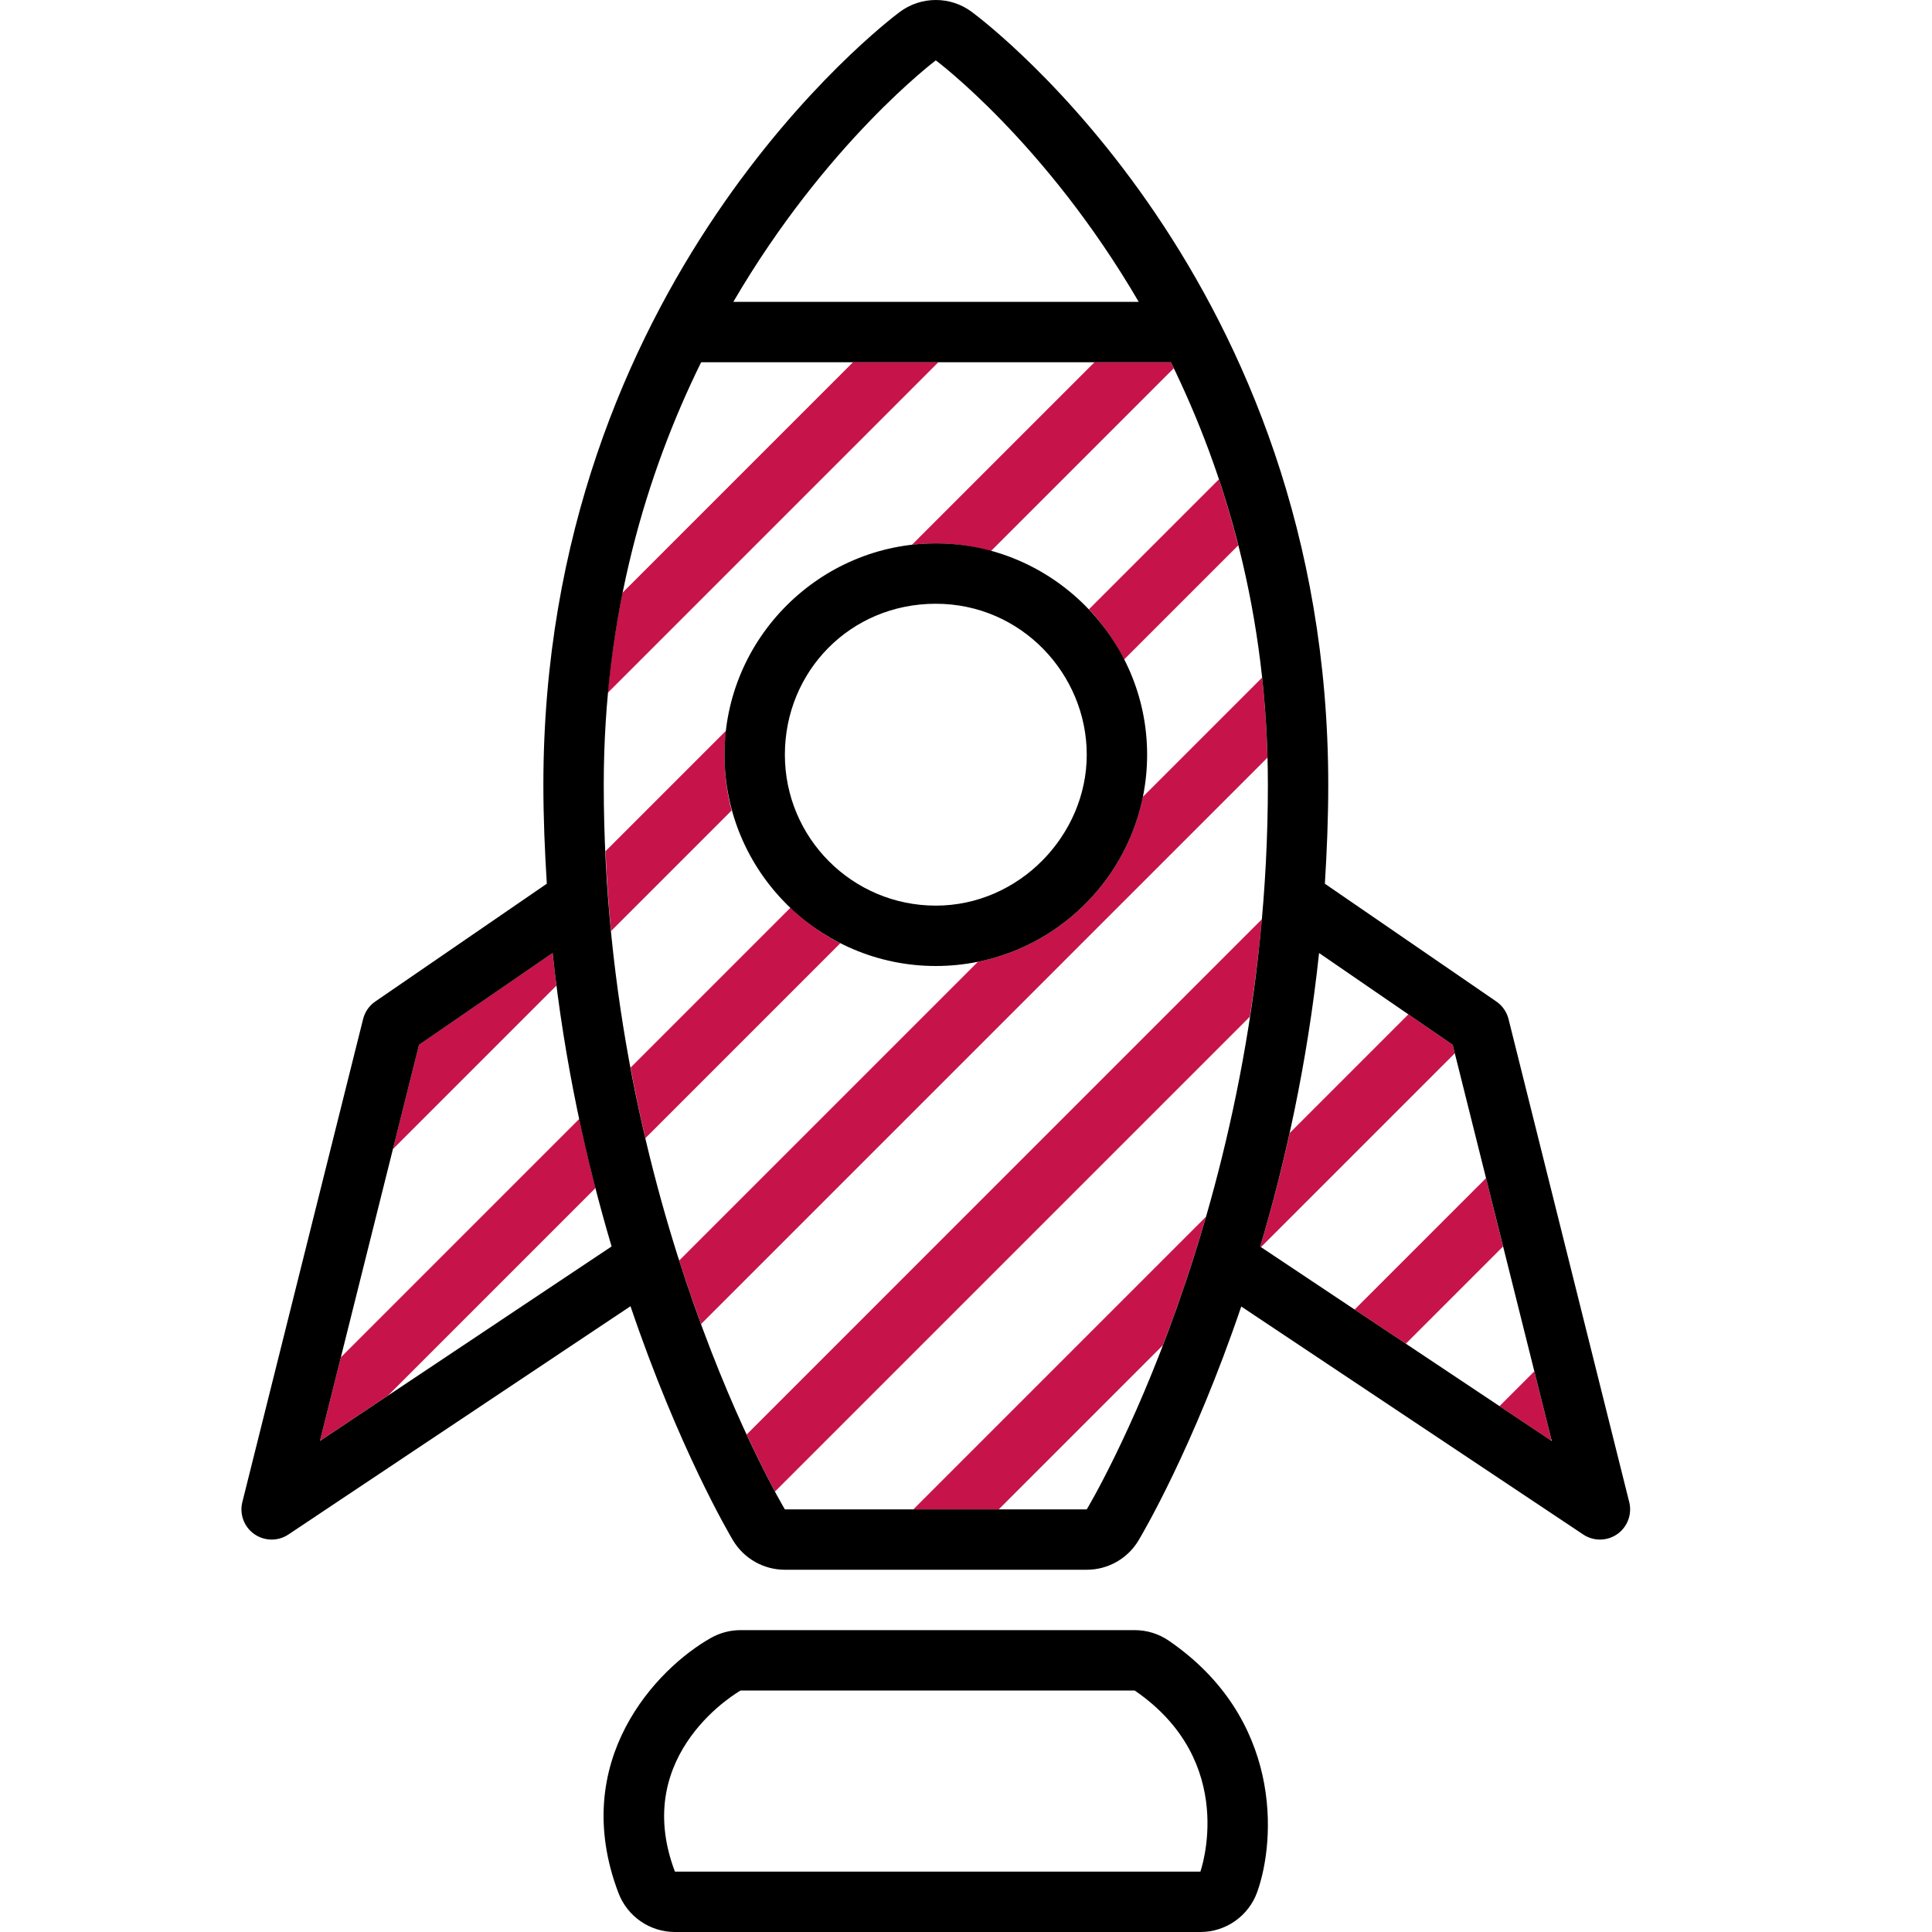 <?xml version="1.0" encoding="UTF-8"?>
<svg xmlns="http://www.w3.org/2000/svg" xmlns:xlink="http://www.w3.org/1999/xlink" version="1.1" id="Uploaded to svgrepo.com" width="800px" height="800px" viewBox="0 0 32 32" xml:space="preserve" fill="#000000">

<g id="SVGRepo_bgCarrier" stroke-width="0"></g>

<g id="SVGRepo_tracerCarrier" stroke-linecap="round" stroke-linejoin="round"></g>

<g id="SVGRepo_iconCarrier"> <style type="text/css"> .hatch_een{fill:#000000;} .hatch_twee{fill:#c6144a;} </style> <g> <path class="hatch_twee" d="M9.216,16.325l-2.709,2.709l0.432-1.73l2.213-1.521C9.173,15.967,9.194,16.146,9.216,16.325z M5.645,22.482l-0.346,1.384l1.128-0.752l3.437-3.437c-0.095-0.368-0.185-0.75-0.269-1.145L5.645,22.482z M15.5,9 c0.315,0,0.622,0.049,0.913,0.128l3.027-3.027C19.425,6.068,19.41,6.033,19.394,6h-1.266l-3.024,3.024 C15.241,9.007,15.358,9,15.5,9z M18.618,10.924l1.891-1.891c-0.096-0.378-0.203-0.743-0.32-1.094l-2.153,2.153 C18.27,10.338,18.463,10.619,18.618,10.924z M12,12.5c0-0.142,0.01-0.262,0.027-0.399l-1.998,1.998 c0.02,0.45,0.05,0.892,0.092,1.322l1.997-1.997C12.039,13.133,12,12.816,12,12.5z M14.128,6l-3.817,3.817 c-0.107,0.528-0.192,1.086-0.246,1.66L15.542,6H14.128z M12.367,23.76c0.194,0.418,0.357,0.737,0.469,0.945l7.866-7.866 c0.079-0.516,0.15-1.061,0.199-1.614L12.367,23.76z M24.613,19.514l-2.176,2.176l0.848,0.566l1.61-1.61L24.613,19.514z M24.061,17.305l-0.734-0.504l-1.965,1.965c-0.147,0.662-0.316,1.303-0.489,1.882l0.013,0.008l3.21-3.21L24.061,17.305z M25.413,22.714l-0.576,0.576l0.848,0.566l0.011-0.011L25.413,22.714z M13.093,15.034l-2.649,2.649 c0.076,0.402,0.157,0.794,0.245,1.169l3.229-3.229C13.612,15.469,13.339,15.268,13.093,15.034z M20.905,11.223l-1.976,1.976 c-0.279,1.371-1.36,2.453-2.731,2.731l-4.948,4.948c0.12,0.375,0.241,0.722,0.362,1.052l9.382-9.382 C20.982,12.092,20.951,11.651,20.905,11.223z M16.542,25l2.719-2.719c0.237-0.617,0.485-1.335,0.714-2.128L15.128,25H16.542z"></path> <path class="hatch_een" d="M15.5,9c-1.917,0-3.5,1.57-3.5,3.5c0,1.93,1.57,3.5,3.5,3.5s3.5-1.57,3.5-3.5C19,10.57,17.417,9,15.5,9z M15.5,15c-1.381,0-2.5-1.119-2.5-2.5c0-1.381,1.083-2.5,2.5-2.5s2.5,1.167,2.5,2.5C18,13.833,16.881,15,15.5,15z M24.986,16.879 c-0.03-0.119-0.102-0.222-0.202-0.291l-2.84-1.951C21.977,14.103,22,13.561,22,13c0-8.344-5.665-12.626-5.906-12.804 C15.918,0.065,15.709,0,15.5,0c-0.21,0-0.42,0.066-0.597,0.198C14.662,0.378,9,4.69,9,13c0,0.56,0.024,1.103,0.057,1.637 l-2.841,1.951c-0.101,0.069-0.172,0.172-0.202,0.291l-2,8c-0.05,0.2,0.028,0.411,0.197,0.53C4.298,25.47,4.4,25.5,4.5,25.5 c0.097,0,0.193-0.028,0.277-0.084l5.666-3.781c0.794,2.341,1.632,3.769,1.699,3.88C12.323,25.816,12.649,26,13,26h5 c0.35,0,0.675-0.183,0.856-0.483c0.066-0.11,0.907-1.534,1.703-3.877l5.664,3.776c0.084,0.056,0.181,0.084,0.277,0.084 c0.101,0,0.202-0.03,0.288-0.091c0.169-0.119,0.247-0.33,0.197-0.53L24.986,16.879z M15.5,1c0,0,1.816,1.351,3.361,4h-6.715 C13.69,2.356,15.5,1,15.5,1z M5.299,23.867l1.641-6.562l2.213-1.521c0.197,1.834,0.564,3.471,0.977,4.861L5.299,23.867z M18,25h-5 c0,0-3-5-3-12c0-2.828,0.708-5.16,1.613-7h7.781C20.295,7.837,21,10.167,21,13C21,20.032,18,25,18,25z M20.873,20.648 c0.413-1.389,0.779-3.026,0.975-4.863l2.213,1.52l1.641,6.562L20.873,20.648z M18.794,28c1.734,1.188,1.088,3,1.088,3h-8.703 c-0.748-1.969,1.088-3,1.088-3H18.794z M12.267,27c-0.172,0-0.34,0.044-0.49,0.128c-0.895,0.503-2.367,2.033-1.533,4.227 C10.392,31.743,10.764,32,11.179,32h8.703c0.423,0,0.8-0.266,0.942-0.664c0.313-0.878,0.409-2.877-1.465-4.161 C19.193,27.061,18.996,27,18.794,27H12.267z"></path> </g> </g>

</svg>
